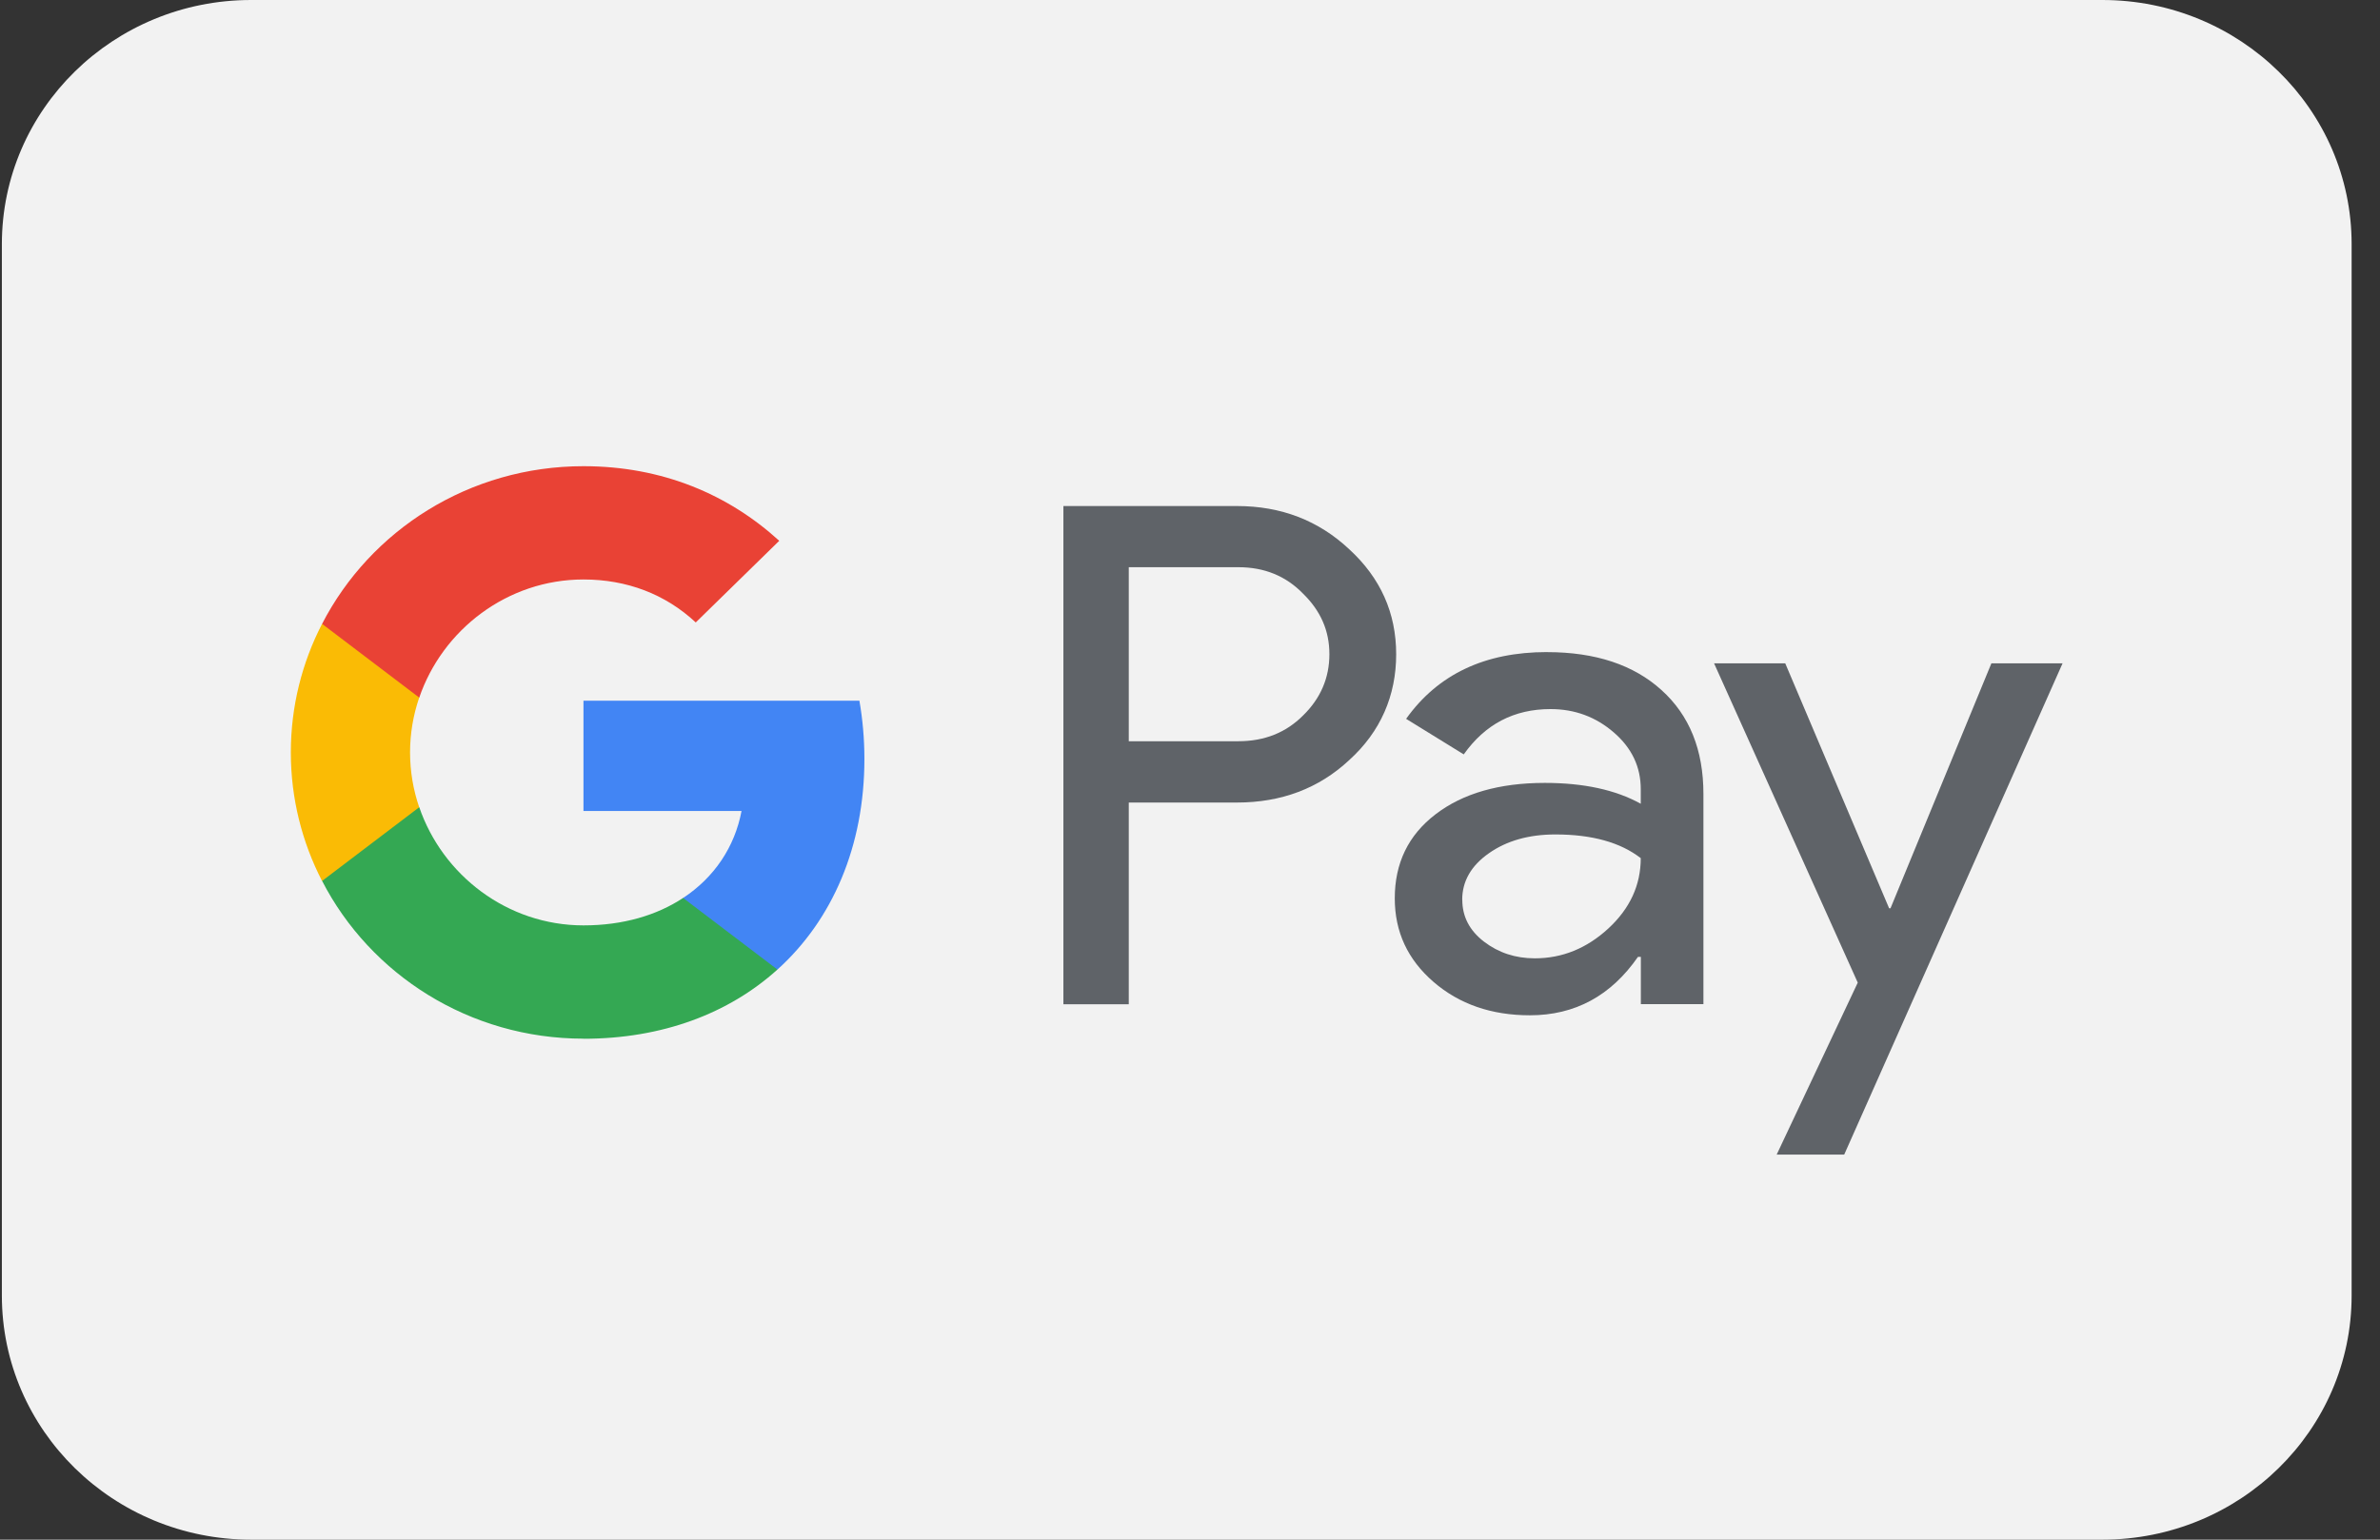 <svg width="51" height="33" viewBox="0 0 51 33" fill="none" xmlns="http://www.w3.org/2000/svg">
<rect x="0" y="0" width="51" height="33" fill="#333333" stroke="none"/>
<g clip-path="url(#clip0_62_4567)">
<path d="M45.05 0H5.381C2.431 0 0.04 2.343 0.04 5.233V27.767C0.04 30.657 2.431 33 5.381 33H45.05C48 33 50.392 30.657 50.392 27.767V5.233C50.392 2.343 48 0 45.05 0Z" fill="#F2F2F2"/>
<path d="M24.188 12.159V15.887H26.536C27.095 15.887 27.556 15.703 27.923 15.335C28.299 14.968 28.487 14.528 28.487 14.022C28.487 13.516 28.299 13.092 27.923 12.724C27.556 12.346 27.095 12.157 26.536 12.157H24.188V12.159ZM24.188 17.2V21.525H22.787V10.846H26.506C27.451 10.846 28.252 11.154 28.912 11.772C29.583 12.388 29.918 13.138 29.918 14.024C29.918 14.909 29.583 15.684 28.912 16.291C28.262 16.898 27.458 17.201 26.506 17.201H24.188V17.2Z" fill="#5F6368"/>
<path d="M31.335 19.287C31.335 19.646 31.49 19.944 31.799 20.182C32.11 20.42 32.472 20.54 32.889 20.54C33.478 20.54 34.003 20.326 34.466 19.899C34.929 19.47 35.159 18.97 35.159 18.393C34.722 18.054 34.112 17.885 33.33 17.885C32.761 17.885 32.286 18.02 31.905 18.288C31.524 18.555 31.333 18.888 31.333 19.286M33.15 13.977C34.186 13.977 35.005 14.248 35.603 14.79C36.204 15.332 36.502 16.074 36.502 17.018V21.522H35.161V20.509H35.099C34.521 21.343 33.749 21.761 32.783 21.761C31.96 21.761 31.27 21.522 30.719 21.046C30.164 20.567 29.888 19.971 29.888 19.255C29.888 18.5 30.178 17.899 30.763 17.452C31.347 17.005 32.128 16.78 33.102 16.78C33.935 16.78 34.622 16.929 35.159 17.227V16.913C35.159 16.436 34.967 16.031 34.581 15.698C34.194 15.364 33.744 15.198 33.226 15.198C32.442 15.198 31.825 15.522 31.366 16.169L30.131 15.407C30.813 14.452 31.818 13.976 33.15 13.976" fill="#5F6368"/>
<path d="M44.198 14.217L39.519 24.746H38.072L39.809 21.061L36.73 14.217H38.255L40.481 19.467H40.511L42.673 14.217H44.198Z" fill="#5F6368"/>
<path d="M18.523 16.266C18.523 15.835 18.485 15.417 18.416 15.019H12.503V17.382H15.89C15.745 18.153 15.305 18.808 14.637 19.247V20.782H16.658C17.841 19.715 18.523 18.134 18.523 16.268" fill="#4285F4"/>
<path d="M12.503 22.264C14.194 22.264 15.619 21.72 16.659 20.781L14.638 19.246C14.076 19.617 13.351 19.834 12.504 19.834C10.869 19.834 9.481 18.755 8.984 17.3H6.902V18.88C7.934 20.885 10.056 22.262 12.504 22.262" fill="#34A853"/>
<path d="M8.983 17.302C8.856 16.932 8.787 16.536 8.787 16.127C8.787 15.718 8.856 15.324 8.983 14.952V13.372H6.901C6.474 14.2 6.232 15.136 6.232 16.127C6.232 17.117 6.474 18.054 6.901 18.882L8.983 17.302Z" fill="#FABB05"/>
<path d="M12.503 12.42C13.427 12.42 14.255 12.731 14.909 13.341L16.698 11.591C15.611 10.6 14.194 9.992 12.504 9.992C10.054 9.992 7.934 11.368 6.902 13.372L8.984 14.952C9.481 13.499 10.869 12.42 12.504 12.42" fill="#E94235"/>
</g>
<defs>
<clipPath id="clip0_62_4567">
<rect width="50.352" height="33" fill="white" transform="translate(0.04)"/>
</clipPath>
</defs>
</svg>
